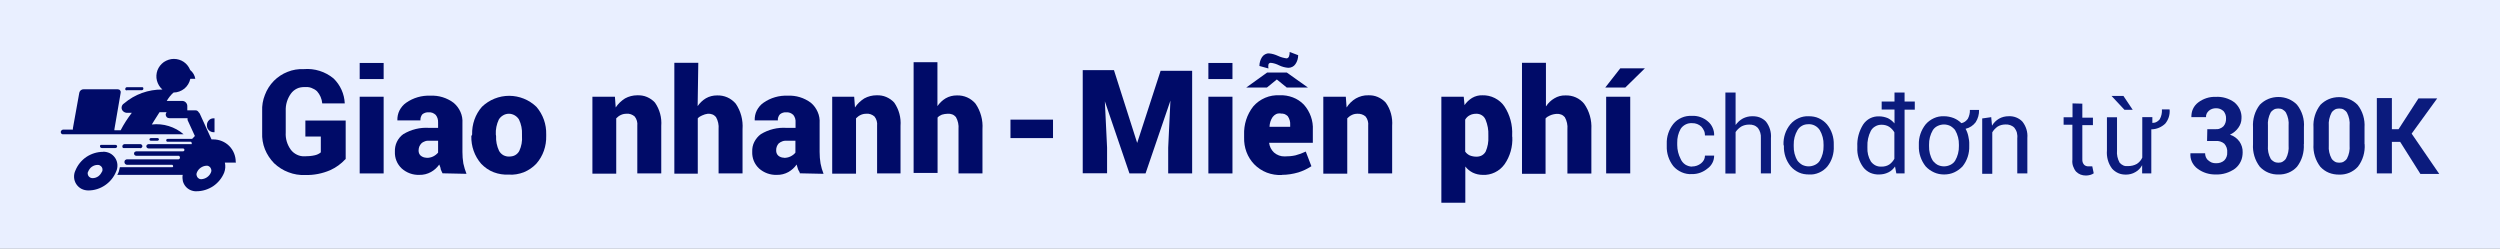 <?xml version="1.0" encoding="UTF-8"?>
<svg id="Layer_1" data-name="Layer 1" xmlns="http://www.w3.org/2000/svg" width="191" height="19" version="1.1" viewBox="0 0 191 19">
  <rect x="0" y="0" width="191" height="19" fill="#808080" stroke="none"/>
  <defs>
    <style>
      .cls-1 {
        fill: none;
      }

      .cls-1, .cls-2, .cls-3, .cls-4 {
        stroke-width: 0px;
      }

      .cls-2 {
        fill: #000b68;
      }

      .cls-3 {
        fill: #0b1b7d;
      }

      .cls-4 {
        fill: #e9efff;
      }
    </style>
  </defs>
  <rect class="cls-1" width="191" height="19"/>
  <path class="cls-4" d="M191,0H0v19h191V0Z"/>
  <g>
    <path class="cls-2" d="M26.39,12.16c-.33.36-.72.64-1.16.84-.6.26-1.26.39-1.91.37-.44.02-.87-.05-1.28-.21-.41-.15-.78-.39-1.1-.69-.3-.31-.54-.67-.7-1.07s-.23-.83-.21-1.26v-1.64c-.02-.43.05-.85.21-1.25.15-.4.38-.76.68-1.07.3-.3.66-.54,1.05-.69.39-.16.82-.23,1.24-.21.82-.07,1.64.19,2.27.71.52.5.83,1.19.86,1.91h-1.72c-.03-.35-.17-.67-.4-.93-.13-.12-.28-.2-.44-.26s-.34-.07-.51-.06c-.2,0-.41.03-.59.12-.18.09-.34.22-.46.39-.27.38-.41.84-.39,1.31v1.65c-.03.47.11.94.39,1.32.12.16.28.29.47.38.18.09.39.13.59.12.26,0,.53-.02.78-.08.17-.04.32-.11.45-.22v-1.21h-1.18v-1.22h3.08v2.96Z"/>
    <path class="cls-2" d="M29.31,6.04h-1.83v-1.23h1.83v1.23ZM29.31,13.25h-1.83v-5.86h1.83v5.86Z"/>
    <path class="cls-2" d="M33.81,13.24c-.05-.1-.1-.2-.14-.31,0-.12-.07-.24-.11-.36-.17.24-.38.43-.63.57-.27.15-.58.23-.89.22-.5.02-.98-.16-1.35-.49-.17-.16-.31-.36-.4-.58-.09-.22-.13-.46-.12-.7-.01-.26.04-.52.15-.75.11-.23.28-.44.49-.59.6-.36,1.29-.53,1.99-.48h.67v-.41c.01-.21-.05-.42-.18-.58-.07-.07-.16-.12-.25-.16-.09-.03-.19-.05-.29-.04-.17-.01-.34.04-.48.15-.11.13-.16.3-.15.47h-1.76c-.01-.26.04-.52.16-.76.12-.23.29-.44.51-.59.54-.38,1.2-.57,1.86-.54.63-.03,1.25.16,1.76.54.23.19.41.43.53.7.12.27.17.56.15.86v2.2c0,.29.02.59.07.88.06.27.14.54.24.79l-1.84-.04ZM32.6,12.06c.17,0,.34-.03.5-.11.14-.07.27-.17.37-.29v-.91h-.66c-.11,0-.23,0-.33.04-.11.04-.21.09-.29.17-.07.07-.12.16-.16.25-.03.09-.05.19-.05.29,0,.08.01.15.04.22.03.07.07.13.13.18.13.1.28.15.44.15Z"/>
    <path class="cls-2" d="M36.07,10.27c-.02-.77.24-1.53.75-2.11.56-.54,1.31-.84,2.08-.84s1.52.3,2.08.84c.51.59.77,1.34.75,2.11v.12c.02.77-.24,1.53-.75,2.11-.27.29-.6.51-.96.66-.37.14-.76.21-1.15.18-.39.02-.78-.04-1.15-.18-.37-.14-.69-.37-.96-.65-.51-.59-.77-1.34-.75-2.11l.06-.12ZM37.9,10.38c-.02.4.06.79.23,1.15.08.14.19.25.33.33.14.07.3.11.45.1.15,0,.31-.03.44-.1.13-.07.25-.19.32-.32.17-.36.24-.76.21-1.15v-.12c.02-.39-.06-.79-.23-1.14-.08-.13-.19-.24-.33-.32-.14-.08-.29-.12-.44-.12s-.31.04-.44.12c-.14.08-.25.19-.33.32-.17.36-.25.75-.23,1.14l.02.12Z"/>
    <path class="cls-2" d="M46.98,7.39l.06.82c.18-.28.43-.51.71-.69.29-.16.61-.24.94-.24.25-.01.51.03.74.13.23.1.44.24.61.43.36.52.53,1.15.48,1.78v3.63h-1.83v-3.64c.03-.25-.04-.51-.2-.71-.08-.07-.18-.13-.29-.17-.11-.04-.22-.05-.33-.04-.16,0-.31.03-.45.1-.13.06-.24.15-.34.25v4.23h-1.82v-5.88h1.71Z"/>
    <path class="cls-2" d="M53.29,8.12c.17-.25.39-.46.64-.61.26-.15.55-.22.85-.22.27-.01.54.04.79.15.25.11.47.28.64.48.39.57.57,1.26.52,1.95v3.38h-1.83v-3.38c.03-.32-.04-.65-.2-.93-.08-.09-.17-.16-.28-.2-.11-.04-.23-.06-.34-.05-.15.02-.3.06-.44.13-.12.05-.24.12-.33.22v4.23h-1.79V4.8h1.83l-.05,3.32Z"/>
    <path class="cls-2" d="M61.11,13.24c0-.1-.1-.19-.14-.31-.04-.12-.07-.24-.11-.36-.16.24-.38.43-.62.57-.27.15-.58.23-.89.22-.5.02-.99-.16-1.36-.49-.17-.16-.31-.36-.4-.58s-.13-.46-.12-.7c-.01-.26.04-.52.16-.75s.29-.44.5-.59c.59-.36,1.28-.53,1.98-.48h.67v-.41c.02-.21-.04-.41-.17-.58-.07-.07-.16-.12-.25-.16-.09-.03-.2-.05-.3-.04-.17-.01-.33.04-.47.15-.06.06-.1.14-.13.22-.03.08-.04.16-.03.25h-1.77c-.01-.26.04-.52.16-.76.12-.23.29-.44.51-.59.54-.38,1.2-.57,1.86-.54.63-.03,1.25.16,1.76.54.23.19.4.43.52.7.12.27.17.56.15.86v2.2c0,.29.02.59.07.88.05.27.13.54.23.79l-1.82-.04ZM59.9,12.06c.17,0,.34-.03.5-.11.14-.07.27-.16.37-.29v-.91h-.64c-.11,0-.23,0-.34.04-.11.04-.21.09-.3.17-.13.15-.2.34-.19.54,0,.08.01.15.04.22.03.07.07.13.13.18.12.1.28.15.43.15Z"/>
    <path class="cls-2" d="M65.26,7.39l.06.82c.18-.28.43-.51.71-.69.29-.16.61-.24.94-.24.25-.01.51.03.74.13.23.1.44.24.61.43.36.52.53,1.15.48,1.78v3.63h-1.79v-3.64c.03-.25-.04-.51-.2-.71-.08-.07-.18-.13-.29-.17-.11-.04-.22-.05-.33-.04-.16,0-.31.03-.45.1-.13.06-.24.15-.34.25v4.23h-1.82v-5.88h1.67Z"/>
    <path class="cls-2" d="M71.61,8.12c.17-.25.39-.46.64-.61.26-.15.55-.22.85-.22.27-.01.54.04.79.15.25.11.47.28.64.48.39.57.58,1.26.53,1.95v3.38h-1.83v-3.38c.03-.32-.04-.65-.2-.93-.08-.09-.17-.16-.28-.2-.11-.04-.23-.06-.34-.05-.15,0-.31.03-.45.07-.12.05-.24.12-.33.22v4.23h-1.83V4.75h1.82v3.37Z"/>
    <path class="cls-2" d="M80.45,10.55h-3.25v-1.41h3.25v1.41Z"/>
    <path class="cls-2" d="M85.11,5.37l1.77,5.55,1.79-5.51h2.41v7.84h-1.83v-1.96l.17-3.6-1.9,5.56h-1.23l-1.88-5.51.17,3.54v1.96h-1.86v-7.88h2.4Z"/>
    <path class="cls-2" d="M94.16,6.04h-1.84v-1.23h1.84v1.23ZM94.16,13.25h-1.84v-5.86h1.84v5.86Z"/>
    <path class="cls-2" d="M97.94,13.37c-.39.02-.78-.04-1.15-.18-.36-.14-.7-.36-.97-.64-.26-.27-.46-.59-.59-.94-.13-.35-.19-.72-.18-1.1v-.2c-.03-.79.21-1.56.7-2.18.25-.29.56-.51.91-.66.35-.15.73-.21,1.1-.19.34-.02.69.04,1.01.16s.61.31.85.56c.47.53.72,1.23.68,1.93v.98h-3.34c.03.28.16.54.37.74.23.2.52.31.82.3.28,0,.55-.02.82-.08.27-.07.54-.17.79-.29l.43,1.12c-.31.2-.64.36-.99.47-.41.12-.84.19-1.27.19ZM99.93,6.69h-1.62l-.76-.62-.76.62h-1.58l1.6-1.15h1.5l1.62,1.15ZM99.18,4.22c0,.24-.07.48-.21.68-.06.09-.14.16-.24.21-.1.05-.2.07-.31.07-.24-.02-.48-.08-.7-.19-.2-.1-.41-.17-.63-.19-.04,0-.08,0-.11.03-.03.02-.06.05-.07.09-.02.1-.02.21,0,.31l-.69-.19c0-.24.07-.48.2-.68.06-.09.14-.16.23-.21.09-.05.2-.08.31-.07.24.02.46.09.68.19.21.1.43.16.66.19.04,0,.08-.02.11-.05.03-.03.06-.06.07-.1.04-.11.05-.22.05-.34l.66.25ZM97.82,8.66c-.12,0-.23.01-.33.06-.1.05-.19.13-.26.22-.15.22-.23.48-.24.75h1.58v-.14c.02-.24-.05-.48-.19-.68-.07-.07-.16-.12-.25-.16-.1-.03-.2-.04-.3-.03v-.03Z"/>
    <path class="cls-2" d="M102.82,7.39l.06.82c.18-.28.42-.52.71-.69.29-.16.61-.25.94-.24.25-.01.5.03.73.13.23.1.44.24.61.43.37.51.54,1.15.49,1.78v3.63h-1.83v-3.64c.03-.25-.04-.51-.2-.71-.17-.15-.4-.22-.62-.21-.15,0-.31.03-.44.1-.13.06-.24.15-.34.25v4.23h-1.83v-5.88h1.72Z"/>
    <path class="cls-2" d="M115.54,10.45c.04.75-.17,1.5-.6,2.11-.19.26-.44.47-.73.61-.29.14-.61.21-.94.19-.26,0-.52-.06-.75-.17-.22-.11-.42-.27-.57-.47v2.77h-1.83V7.39h1.71l.06.64c.15-.22.35-.41.58-.55.24-.14.51-.21.78-.2.33-.01.65.06.95.21.29.15.55.36.73.63.43.65.64,1.43.6,2.21v.12ZM113.71,10.33c.02-.41-.06-.81-.21-1.18-.06-.14-.15-.26-.28-.34-.12-.08-.27-.12-.42-.12-.18,0-.36.03-.52.12-.14.07-.26.19-.34.33v2.44c.08.12.2.22.34.29.17.07.35.1.53.1.14,0,.28-.03.41-.1.12-.07.23-.18.29-.3.15-.35.22-.73.2-1.11v-.12Z"/>
    <path class="cls-2" d="M118.12,8.12c.16-.25.38-.46.64-.61.25-.15.54-.23.84-.22.27-.01.54.04.79.15.25.11.47.28.64.49.4.57.59,1.25.55,1.95v3.38h-1.83v-3.38c.03-.32-.04-.65-.2-.93-.08-.09-.17-.16-.28-.2-.11-.04-.22-.06-.34-.05-.18.01-.36.05-.53.13-.12.05-.23.12-.32.22v4.23h-1.8V4.8h1.83v3.32Z"/>
    <path class="cls-2" d="M123.79,5.22h1.88l-1.5,1.47h-1.53l1.15-1.47ZM124.55,13.25h-1.84v-5.86h1.84v5.86Z"/>
    <path class="cls-3" d="M129.27,12.72c.25,0,.49-.08.69-.24.09-.07.16-.16.22-.26.05-.1.08-.22.08-.33h.7c0,.19-.04.38-.13.55-.09.17-.21.32-.37.43-.33.28-.76.44-1.19.43-.27.02-.54-.03-.79-.14-.25-.11-.47-.27-.64-.47-.34-.44-.52-.98-.5-1.53v-.17c-.02-.55.16-1.09.5-1.52.17-.21.39-.37.64-.48.25-.11.52-.15.79-.14.45-.02.89.14,1.23.44.15.13.27.29.35.48.08.18.12.38.11.58h-.7c0-.12-.02-.25-.07-.36-.05-.11-.12-.22-.2-.31-.19-.18-.45-.28-.71-.27-.17-.01-.35.02-.5.1-.16.08-.29.2-.38.34-.18.32-.27.69-.26,1.06v.17c0,.37.09.73.26,1.06.07.17.19.32.35.43.16.1.34.16.53.16Z"/>
    <path class="cls-3" d="M132.61,9.54c.14-.2.33-.37.55-.49.22-.11.46-.17.71-.17.2,0,.39.02.57.09.18.07.35.18.48.32.28.36.42.81.38,1.27v2.69h-.77v-2.7c.02-.28-.06-.56-.23-.78-.09-.09-.19-.16-.31-.2-.12-.04-.24-.06-.37-.05-.21,0-.41.05-.59.15-.17.11-.32.25-.43.42v3.17h-.78v-6.19h.78v2.46Z"/>
    <path class="cls-3" d="M136.26,11.06c-.02-.57.16-1.12.52-1.56.17-.2.38-.36.63-.47.24-.11.5-.16.77-.15.27,0,.53.04.77.15.24.11.46.27.63.47.36.44.54,1,.52,1.56v.1c.03.56-.14,1.12-.49,1.56-.17.2-.38.36-.63.47s-.51.16-.77.14c-.27,0-.53-.04-.77-.15-.24-.11-.46-.27-.63-.47-.36-.44-.54-1-.52-1.56l-.03-.1ZM137.04,11.16c-.01.39.08.78.29,1.12.1.13.23.24.37.32.15.07.31.11.48.11s.33-.04.48-.11c.15-.07.28-.18.37-.32.2-.34.3-.73.29-1.12v-.1c.01-.39-.09-.78-.29-1.12-.09-.14-.22-.26-.37-.34-.15-.08-.32-.12-.49-.11-.17,0-.34.03-.48.11-.15.08-.27.19-.36.34-.2.34-.3.73-.29,1.12v.1Z"/>
    <path class="cls-3" d="M146.29,8.38h-.78v4.87h-.63l-.1-.53c-.13.19-.3.35-.51.45-.22.11-.46.16-.71.16-.24.01-.47-.04-.68-.13-.21-.1-.4-.25-.54-.44-.31-.43-.47-.96-.44-1.49v-.08c-.03-.59.13-1.17.44-1.67.13-.2.32-.37.53-.48.22-.11.46-.16.7-.15.23,0,.45.05.67.14.19.1.36.23.5.4v-1.06h-.98v-.61h.98v-.69h.77v.69h.78v.62ZM142.67,11.27c-.02.37.07.74.26,1.06.09.13.22.24.36.31.14.07.31.1.47.09.21,0,.41-.05.58-.16.16-.11.3-.27.39-.44v-2.02c-.1-.17-.23-.31-.39-.42-.17-.11-.38-.16-.58-.16-.17,0-.33.03-.48.12-.15.08-.27.2-.35.35-.19.37-.28.79-.26,1.21v.08Z"/>
    <path class="cls-3" d="M146.6,11.06c-.02-.57.17-1.12.52-1.56.17-.2.39-.36.63-.47s.5-.16.77-.15c.25,0,.5.05.74.14.22.09.42.22.59.39.1-.02.19-.06.28-.12.08-.06.15-.13.21-.21.11-.21.17-.44.16-.68h.7c.01.33-.08.66-.26.94-.19.25-.46.43-.77.5.1.18.17.37.21.57.05.21.08.43.07.64v.1c.02.57-.16,1.12-.51,1.56-.18.19-.4.35-.64.46s-.5.16-.77.16-.53-.05-.77-.16c-.24-.11-.46-.26-.64-.46-.35-.44-.54-1-.52-1.56v-.1ZM147.38,11.16c-.01.39.08.78.29,1.12.1.13.23.24.37.32.15.07.31.11.48.11s.33-.04.48-.11c.15-.07.28-.18.37-.32.2-.34.3-.73.29-1.12v-.1c.01-.39-.09-.78-.29-1.12-.1-.13-.23-.24-.37-.32-.15-.07-.31-.11-.48-.11s-.33.04-.48.11c-.15.07-.28.18-.37.32-.2.34-.3.73-.29,1.12v.1Z"/>
    <path class="cls-3" d="M152.13,8.97l.06.63c.13-.22.31-.4.53-.53.23-.13.48-.19.74-.19.2-.01.39.02.57.09.18.07.35.18.48.32.28.35.42.8.38,1.25v2.71h-.77v-2.69c.02-.14,0-.29-.03-.43-.04-.14-.11-.27-.2-.38-.09-.09-.2-.15-.31-.19-.12-.04-.24-.06-.36-.05-.21,0-.42.05-.6.16-.17.12-.31.27-.41.44v3.17h-.77v-4.23l.7-.1Z"/>
    <path class="cls-3" d="M159.09,7.93v1.06h.81v.57h-.81v2.6c0,.08,0,.15.02.22.02.07.06.14.11.2.04.04.09.08.15.1.06.02.12.03.18.03.05,0,.1,0,.15,0h.15l.11.53c-.08.06-.16.09-.25.12-.11.03-.22.05-.34.05-.14,0-.28-.02-.41-.07-.13-.05-.25-.13-.35-.23-.1-.12-.18-.27-.23-.42-.05-.15-.07-.32-.05-.48v-2.68h-.67v-.57h.68v-1.06l.77.02Z"/>
    <path class="cls-3" d="M165.76,8.39c.03.38-.09.76-.34,1.06-.29.27-.66.43-1.06.43v3.37h-.7v-.63c-.12.22-.3.41-.52.53-.22.13-.47.19-.72.19-.2,0-.4-.03-.58-.11-.18-.08-.35-.2-.48-.35-.3-.4-.43-.89-.39-1.39v-2.53h.77v2.53c-.03.33.04.65.2.94.08.09.17.16.28.21.11.05.23.06.35.05.24,0,.48-.05.69-.17.18-.12.32-.28.41-.48v-3.09h.77v.44c.11,0,.22-.02.31-.07.1-.05.18-.12.25-.2.13-.23.19-.5.17-.76h.58ZM162.93,8.39h-.62l-.99-1.06h.91l.71,1.06Z"/>
    <path class="cls-3" d="M168.65,9.87h.62c.11,0,.23,0,.33-.05.11-.04.2-.1.28-.18.14-.17.2-.38.19-.59.01-.2-.06-.4-.19-.56-.08-.07-.17-.13-.27-.17-.1-.04-.21-.05-.31-.05-.2,0-.39.06-.54.19-.07.06-.13.14-.17.22-.04.09-.06.18-.05.27h-1.12c0-.21.03-.43.12-.62.09-.2.23-.37.4-.5.38-.29.86-.45,1.34-.43.51-.03,1.02.12,1.43.42.18.15.32.34.42.55.09.21.14.45.12.68,0,.26-.09.5-.24.71-.16.23-.39.41-.64.53.29.09.55.28.73.53.16.24.25.52.24.81,0,.24-.04.48-.14.69-.1.22-.25.41-.44.56-.43.31-.95.47-1.48.45-.49.01-.98-.14-1.37-.43-.19-.13-.34-.32-.44-.52-.1-.21-.14-.44-.12-.67h1.12c0,.1.02.2.06.3.04.09.1.18.18.24.08.07.17.13.27.17.1.04.21.05.32.05.23.01.46-.06.63-.21.08-.08.14-.17.18-.28.04-.1.06-.22.05-.33.01-.12,0-.24-.04-.36-.04-.11-.1-.22-.18-.31-.19-.16-.43-.23-.68-.21h-.64l.02-.91Z"/>
    <path class="cls-3" d="M176.01,11.01c.04.62-.14,1.24-.52,1.73-.18.2-.4.35-.64.45-.24.1-.51.15-.77.14-.27.01-.54-.04-.78-.14-.25-.1-.47-.26-.65-.45-.38-.5-.56-1.11-.52-1.73v-1.28c-.04-.62.14-1.24.52-1.73.19-.19.41-.34.65-.44.24-.1.51-.15.77-.15.26,0,.53.05.77.15.24.1.47.25.65.44.39.49.58,1.11.53,1.73v1.28ZM174.85,9.61c.03-.35-.04-.69-.2-1-.06-.1-.15-.18-.25-.24-.1-.06-.22-.08-.34-.08-.12,0-.24.02-.34.08-.1.06-.19.14-.25.24-.16.31-.23.66-.2,1v1.5c-.03.35.04.7.2,1,.06.1.15.18.26.24.11.06.23.08.34.08.12,0,.23-.02.33-.08.1-.06.19-.14.25-.24.16-.31.23-.66.2-1v-1.5Z"/>
    <path class="cls-3" d="M180.66,11.01c.04.62-.14,1.24-.52,1.73-.18.2-.4.35-.65.46-.25.1-.51.15-.78.14-.27,0-.53-.04-.78-.14-.25-.1-.47-.26-.65-.45-.38-.49-.57-1.11-.53-1.73v-1.28c-.04-.62.15-1.24.53-1.73.19-.19.41-.34.65-.44.24-.1.51-.15.77-.15.26,0,.53.05.77.15.24.1.47.25.65.44.39.49.57,1.11.53,1.73v1.28ZM179.51,9.61c.03-.35-.04-.69-.2-1-.06-.1-.15-.18-.25-.24-.1-.06-.22-.08-.34-.08-.12,0-.24.02-.34.08-.1.06-.19.14-.25.24-.16.31-.24.66-.21,1v1.5c-.03.35.05.7.21,1,.06.1.15.18.25.24.1.06.22.08.34.08.12,0,.24-.02.34-.08.1-.06.19-.14.25-.24.16-.31.23-.66.2-1v-1.5Z"/>
    <path class="cls-3" d="M183.38,10.84h-.64v2.41h-1.15v-5.76h1.15v2.38h.51l1.52-2.35h1.43l-1.95,2.69,2.11,3.08h-1.44l-1.54-2.44Z"/>
    <path class="cls-2" d="M18.01,12.37c0-.46-.18-.9-.5-1.22-.32-.32-.76-.5-1.22-.5h-.13l-.88-1.93c-.02-.05-.05-.1-.1-.14-.02-.05-.06-.08-.1-.11-.04-.03-.09-.04-.14-.04h-.63v-.34c0-.1-.05-.2-.12-.27-.07-.07-.17-.11-.27-.11h-1.18c.14-.24.31-.46.52-.64.3,0,.59-.11.83-.3.23-.19.39-.46.45-.75h.38c-.04-.26-.18-.5-.39-.67-.1-.25-.27-.47-.49-.62-.22-.15-.49-.23-.76-.23-.27,0-.53.09-.76.24-.22.16-.39.37-.49.63-.09.25-.11.53-.04.79.07.26.21.5.42.68-1.07-.01-2.11.36-2.93,1.06-.06.03-.1.08-.14.14-.03.06-.05.12-.05.19,0,.1.04.2.12.27.07.07.17.11.27.12h.39c-.32.42-.61.86-.85,1.33h-.48v-.07l.48-2.79s0-.07,0-.1-.03-.06-.05-.09c-.02-.03-.05-.05-.08-.06-.03-.01-.07-.02-.1-.02h-2.6c-.08,0-.15.02-.21.07-.06.05-.1.11-.12.19l-.49,2.72s0,.06,0,.1h-.75s-.09.02-.12.06c-.03.03-.05.08-.06.12,0,.05.02.09.05.13s.08.05.13.05h9.21c-.33-.29-.72-.5-1.14-.63-.42-.13-.86-.17-1.29-.12,0,0,.26-.43.59-.94h.54s-.07.11-.07.18c0,.08.03.15.08.2.05.05.13.08.2.08h1.39s0,.09,0,.14l.56,1.22-.21.22h-1.87s-.06.01-.08.03c-.02.02-.03.05-.03.08s.01.06.03.08c.02.02.05.03.08.03h1.77s.04.02.05.04c.01.02.02.04.02.06,0,.01,0,.02,0,.04s0,.03,0,.04h-3.3s-.09.02-.12.05-.05.07-.05.12c0,.04.02.08.05.11.03.03.07.05.12.05h2.63s.06.01.08.03c.02.02.03.05.03.08s-.01.06-.03.08c-.02.02-.05.03-.08.03h-3.57s-.09.02-.12.05-.05.07-.05.12.02.09.05.12.07.05.12.05h3.27s.03.03.05.06c.01.02.02.05.02.07,0,.02,0,.04-.01.06,0,.02-.02.04-.04.05s-.03.03-.06.03c-.02,0-.04.01-.06,0h-3.89s-.09.02-.13.06c-.03.04-.05.08-.05.13v.05s.02.09.06.12c.03.03.08.05.12.06h3.47s.04.02.05.04c.01.02.02.04.02.06,0,.02,0,.03-.01.05,0,.01-.02.03-.04.03h-4.02c-.02.11-.05.22-.08.33-.03.09-.07.18-.12.26h5c-.03.15-.02.31.01.47.04.15.11.29.21.41.1.12.23.22.37.28s.3.1.46.09c.46,0,.9-.14,1.28-.39.38-.26.67-.62.84-1.04.09-.24.11-.51.05-.76h.84v-.05ZM16.11,13.19c-.06.14-.16.26-.29.35-.13.09-.28.14-.43.15-.06,0-.13,0-.18-.04-.06-.03-.11-.07-.14-.13-.03-.05-.05-.12-.06-.18,0-.06.01-.13.04-.18.06-.14.16-.26.29-.35.13-.09.28-.14.43-.15.06,0,.13,0,.18.04.06.03.11.07.14.13.03.05.05.12.06.18,0,.06-.01.13-.04.18Z"/>
    <path class="cls-2" d="M16.31,10.1h.08v-1.06h-.08c-.13,0-.26.05-.35.15-.09.09-.15.22-.15.35v.06c0,.13.05.26.15.35.09.09.22.15.35.15Z"/>
    <path class="cls-2" d="M10.72,11.33s.08-.02.11-.05.05-.07.05-.11-.02-.08-.05-.11c-.03-.03-.07-.05-.11-.05h-1.21s-.08.02-.11.05c-.03.03-.05.07-.05.11,0,.02,0,.04,0,.06s.02.04.03.05c.02.02.03.03.05.03s.04.01.06,0h1.21Z"/>
    <path class="cls-2" d="M12.04,10.75s.05-.01.07-.03c.02-.02.03-.04.03-.07,0-.03,0-.05-.03-.07-.02-.02-.04-.03-.07-.03h-.52s-.05.01-.07.03c-.02.02-.03.04-.03.07,0,.03,0,.05.03.07.02.02.04.03.07.03h.52Z"/>
    <path class="cls-2" d="M9.7,6.89h1.14s.06-.01.08-.03c.02-.02.03-.05.03-.08,0-.02,0-.03,0-.05,0-.02-.01-.03-.02-.04-.01-.01-.02-.02-.04-.03-.01,0-.03,0-.05,0h-1.14s-.07.01-.09.04c-.02.02-.04.06-.04.09,0,.02,0,.03,0,.05,0,.01.02.03.03.04.01.01.03.02.04.02.02,0,.03,0,.05,0Z"/>
    <path class="cls-2" d="M8.82,11.31s.07-.01.09-.04c.02-.02.04-.06.04-.09,0-.03-.02-.06-.04-.08-.02-.02-.05-.03-.09-.03h-1.06s-.03,0-.05,0c-.02,0-.03.01-.04.02s-.02.02-.03.04c0,.01,0,.03,0,.05,0,.03.01.07.04.09s.06.04.09.04h1.06Z"/>
    <path class="cls-2" d="M7.88,11.6c-.46,0-.9.14-1.28.39-.38.26-.67.62-.84,1.04-.08.16-.11.35-.1.53.01.18.07.36.17.51.1.15.24.28.4.36.16.08.34.12.52.12.46,0,.9-.14,1.28-.4.38-.26.67-.62.84-1.04.08-.16.11-.35.1-.53-.01-.18-.07-.36-.17-.51-.1-.15-.24-.28-.4-.36s-.34-.12-.52-.12ZM7.79,13.11c-.06.14-.16.27-.28.36-.13.09-.28.14-.43.14-.06,0-.12-.01-.18-.04-.06-.03-.1-.07-.14-.12-.03-.05-.05-.11-.06-.17s0-.12.04-.18c.06-.14.15-.27.28-.36.13-.09.28-.14.43-.14.06,0,.13,0,.18.04.06.03.11.07.14.12.04.05.06.11.06.18s0,.13-.04.18Z"/>
  </g>
</svg>